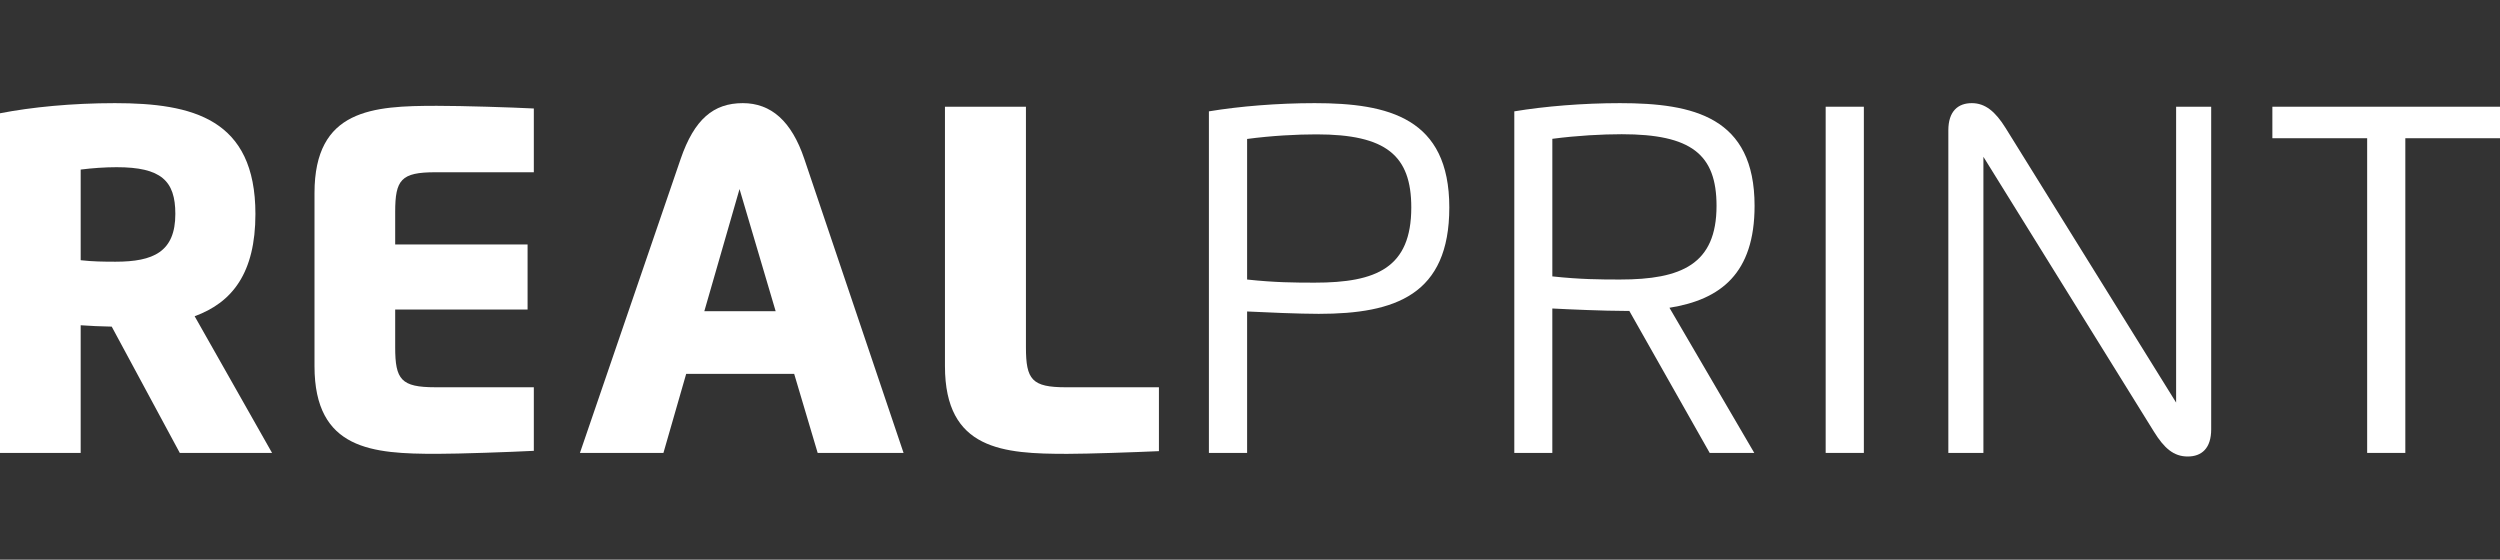 <?xml version="1.0" encoding="utf-8"?>
<!-- Generator: Adobe Illustrator 15.0.0, SVG Export Plug-In . SVG Version: 6.00 Build 0)  -->
<!DOCTYPE svg PUBLIC "-//W3C//DTD SVG 1.1//EN" "http://www.w3.org/Graphics/SVG/1.1/DTD/svg11.dtd">
<svg version="1.1" id="Layer_1" xmlns="http://www.w3.org/2000/svg" xmlns:xlink="http://www.w3.org/1999/xlink" x="0px" y="0px"
	 width="134.014px" height="30px" viewBox="0 0 134.014 30" enable-background="new 0 0 134.014 30" xml:space="preserve">
<rect x="0" y="0" width="134.014" height="30" fill="#333333" stroke="none"/>
<g>
	<path fill="#FFFFFF" d="M4.325,13.949L4.325,13.949c0.621,0.072,1.234,0.08,1.864,0.08c2.031,0,3.21-0.525,3.21-2.564
		c0-1.778-0.765-2.502-3.147-2.502c-0.605,0-1.306,0.047-1.927,0.127V13.949z M4.325,24.279H0V6.072
		c1.681-0.328,3.855-0.543,6.156-0.543c4.174,0,7.536,0.838,7.536,5.943c0,3.162-1.243,4.746-3.258,5.479l4.15,7.328H9.638
		l-3.649-6.77c-0.573-0.008-1.186-0.041-1.664-0.073V24.279z"/>
	<path fill="#FFFFFF" d="M28.616,9.234h-5.281c-1.832,0-2.151,0.398-2.151,2.127v1.744h7.097v3.488h-7.097v2.024
		c0,1.736,0.319,2.142,2.151,2.142h5.281v3.408c-1.251,0.065-4.015,0.161-5.201,0.161c-3.426,0-6.556-0.199-6.556-4.699v-9.28
		c0-4.502,3.13-4.676,6.556-4.676c1.402,0,3.998,0.081,5.201,0.143V9.234z"/>
	<path fill="#FFFFFF" d="M41.579,16.681L41.579,16.681l-1.936-6.547l-1.887,6.547H41.579z M31.088,24.279l5.4-15.762
		c0.733-2.127,1.76-2.988,3.33-2.988c1.512,0,2.612,0.957,3.297,2.988l5.321,15.762h-4.604l-1.259-4.236h-5.79l-1.219,4.236H31.088z
		"/>
	<path fill="#FFFFFF" d="M62.125,24.184c-1.258,0.057-3.799,0.145-4.915,0.145c-3.416,0-6.555-0.199-6.555-4.699V5.721h4.341v12.896
		c0,1.736,0.319,2.143,2.143,2.143h4.986V24.184z"/>
	<path fill="#FFFFFF" d="M66.851,14.984L66.851,14.984c1.48,0.16,2.548,0.168,3.623,0.168c3.314,0,5.179-0.797,5.179-4.031
		c0-2.787-1.347-3.918-5.082-3.918c-1.043,0-2.397,0.07-3.719,0.246V14.984z M66.851,24.279h-2.047V5.969
		c1.641-0.272,3.681-0.44,5.67-0.44c3.967,0,7.217,0.797,7.217,5.592c0,4.684-2.891,5.703-7.001,5.703
		c-1.02,0-2.923-0.08-3.838-0.127V24.279z"/>
	<path fill="#FFFFFF" d="M83.214,14.816L83.214,14.816c1.49,0.16,2.549,0.168,3.625,0.168c3.289,0,5.177-0.812,5.177-3.951
		c0-2.764-1.361-3.838-5.081-3.838c-1.044,0-2.391,0.071-3.721,0.246V14.816z M81.175,24.279V5.969
		c1.633-0.272,3.68-0.44,5.664-0.44c3.943,0,7.216,0.742,7.216,5.504c0,3.617-1.808,5.026-4.563,5.465l4.547,7.781h-2.39
		l-4.309-7.613h-0.287c-1.012,0-2.924-0.08-3.84-0.129v7.742H81.175z"/>
	<rect x="97.866" y="5.721" fill="#FFFFFF" width="2.047" height="18.558"/>
	<path fill="#FFFFFF" d="M116.652,21.58V5.721h1.88v17.293c0,1.02-0.51,1.457-1.259,1.457c-0.748,0-1.258-0.438-1.814-1.338
		l-9.137-14.727v15.874h-1.88V6.988c0-1.027,0.519-1.459,1.258-1.459c0.718,0,1.26,0.447,1.81,1.33L116.652,21.58z"/>
	<polygon fill="#FFFFFF" points="134.014,7.41 128.939,7.41 128.939,24.279 126.893,24.279 126.893,7.41 121.812,7.41 
		121.812,5.721 134.014,5.721 	"/>
</g>
</svg>
